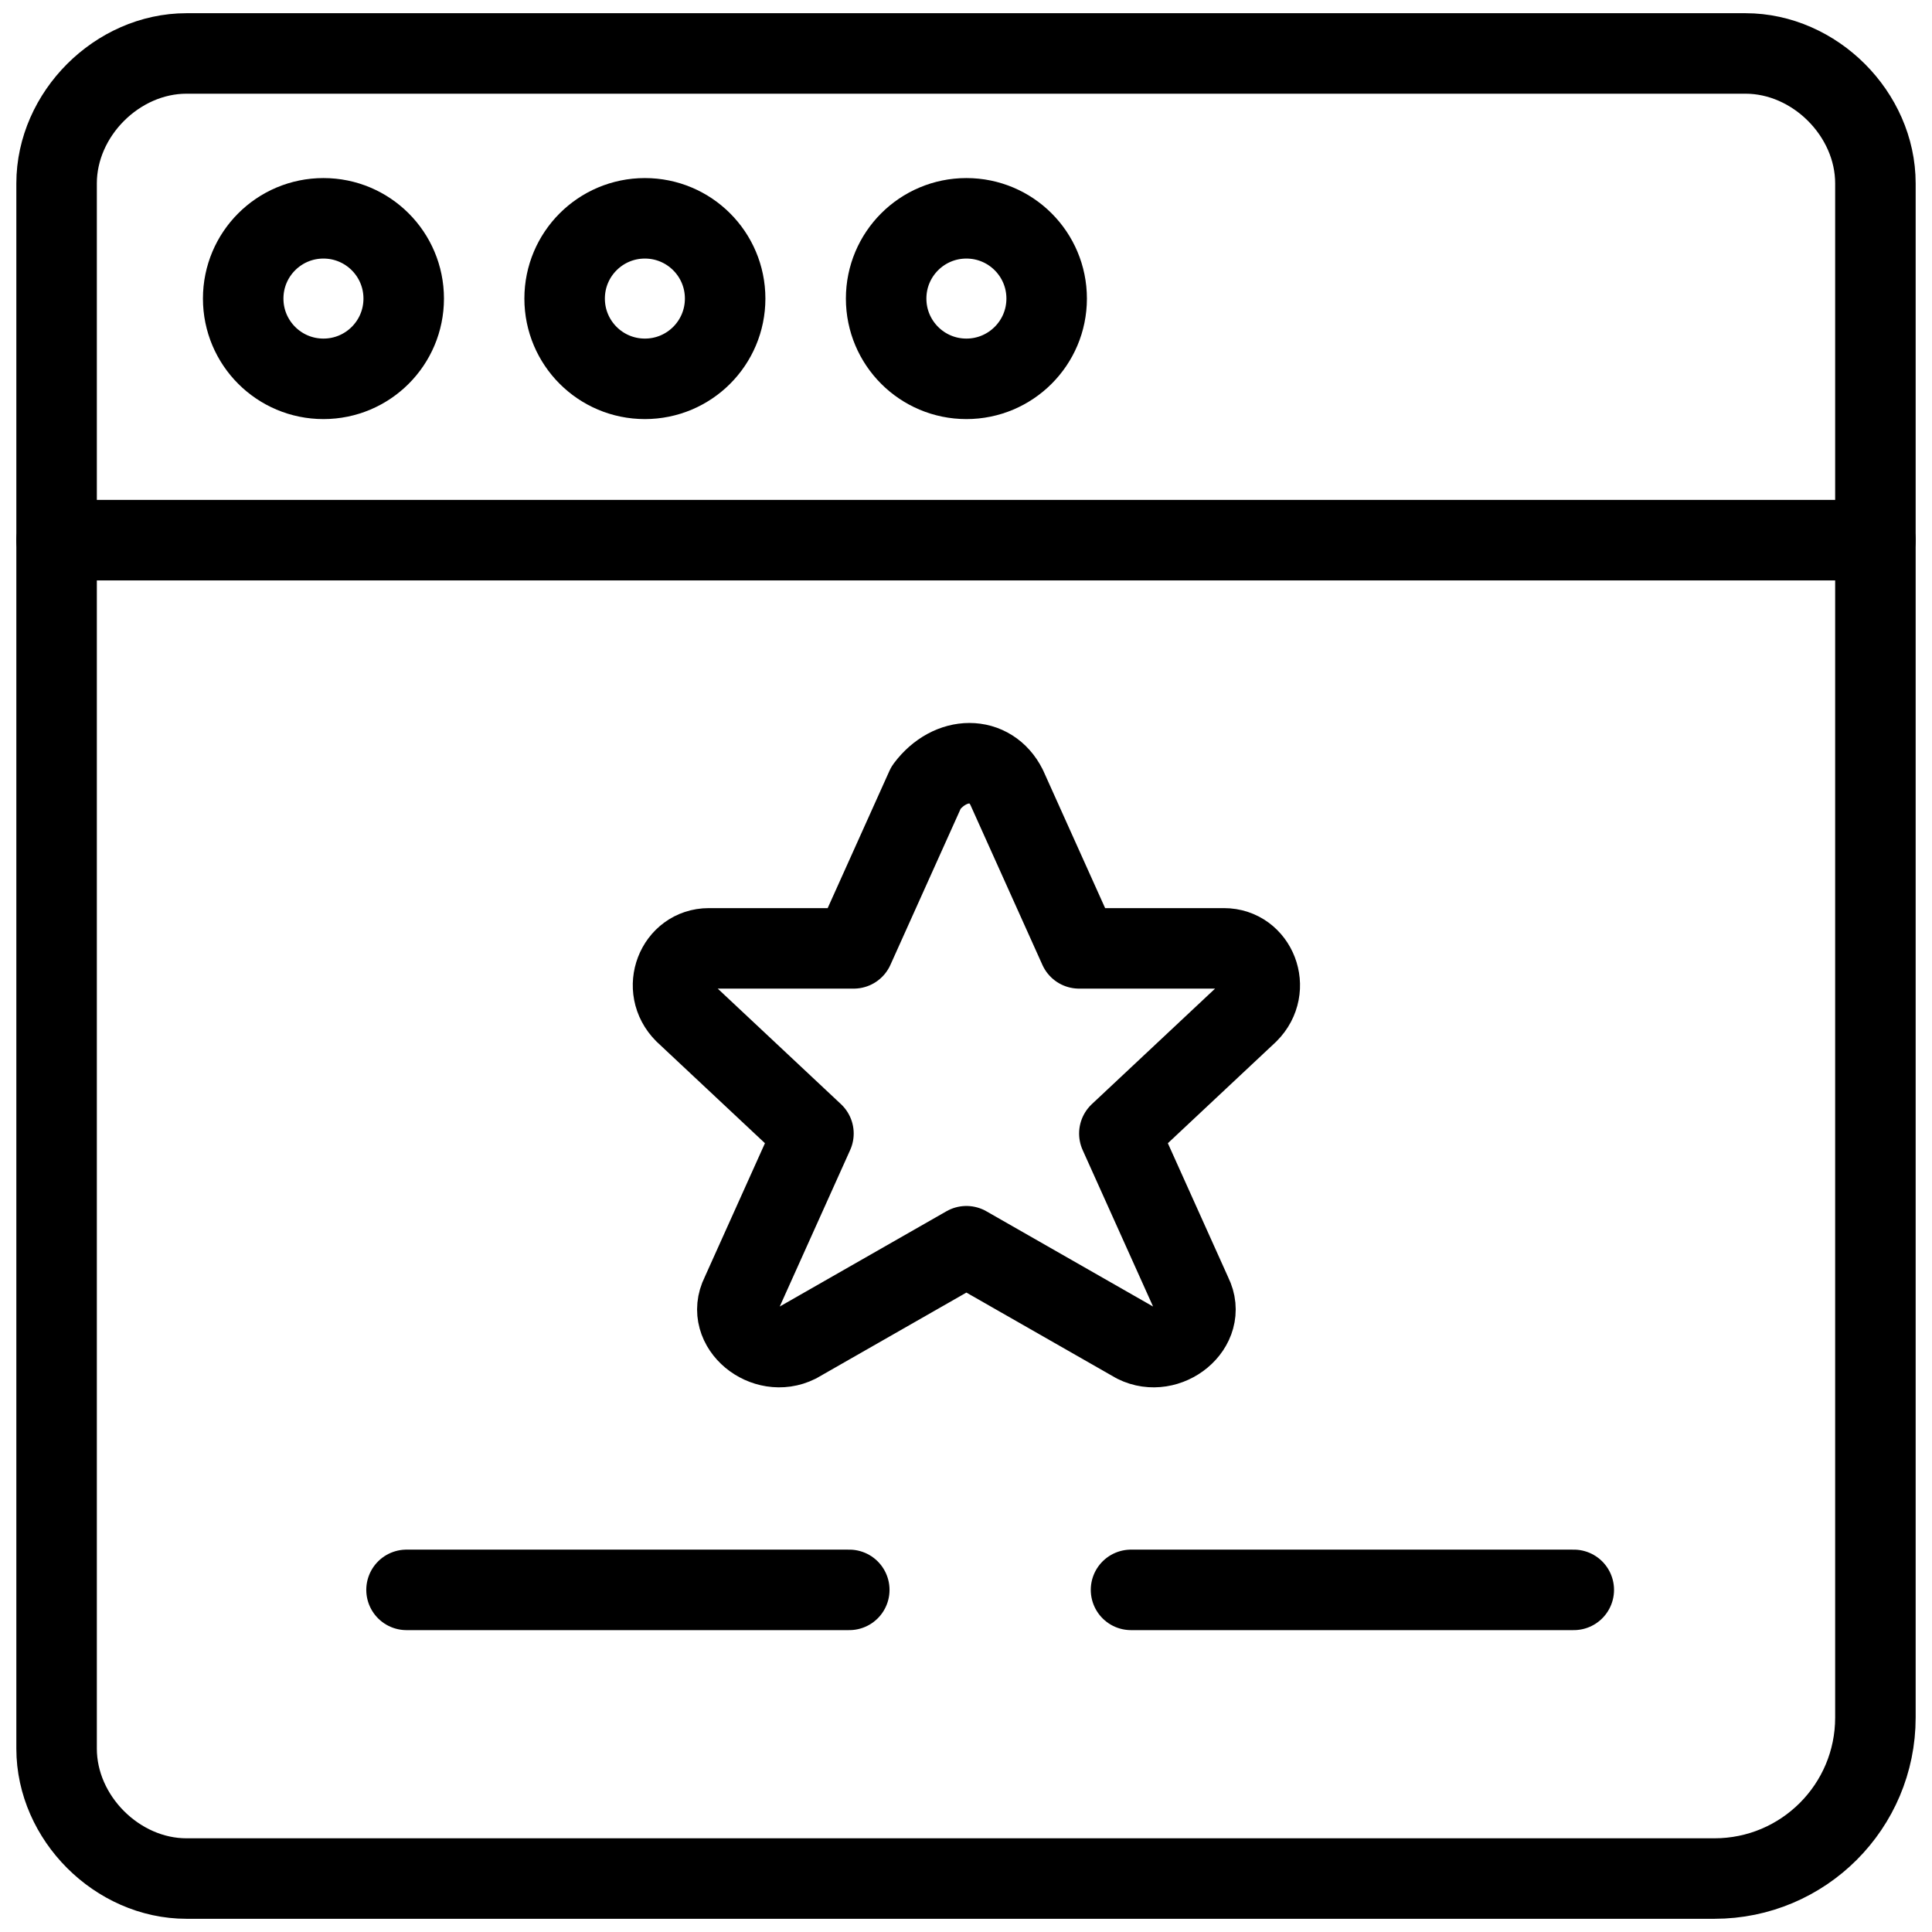 <svg xmlns="http://www.w3.org/2000/svg" fill="none" viewBox="0 0 24 24"><path stroke="#000000" stroke-linecap="round" stroke-linejoin="round" stroke-miterlimit="10" d="m12.505 9.781 0.9 2h1.8c0.4 0 0.6 0.5 0.3 0.8l-1.6 1.5 0.9 2c0.2 0.4 -0.3 0.8 -0.7 0.6l-2.1 -1.2 -2.1 1.2c-0.4 0.2 -0.9 -0.2 -0.7 -0.6l0.9 -2 -1.6 -1.5c-0.3 -0.3 -0.1 -0.8 0.3 -0.8h1.8l0.9 -2c0.3 -0.4 0.8 -0.4 1 0Z" stroke-width="1"></path><path stroke="#000000" stroke-linecap="round" stroke-linejoin="round" stroke-miterlimit="10" d="M5.05 19.75h5.5" stroke-width="1"></path><path stroke="#000000" stroke-linecap="round" stroke-linejoin="round" stroke-miterlimit="10" d="M14.05 19.75h5.5" stroke-width="1"></path><path stroke="#000000" stroke-linecap="round" stroke-linejoin="round" stroke-miterlimit="10" d="M21.297 23.336c1.105 0 2 -0.895 2 -2V2.278c0 -0.861 -0.753 -1.614 -1.614 -1.614H2.317c-0.861 0 -1.614 0.753 -1.614 1.614V21.722c0 0.861 0.753 1.614 1.614 1.614H21.297Z" stroke-width="1"></path><path stroke="#000000" stroke-linecap="round" stroke-linejoin="round" stroke-miterlimit="10" d="M0.703 6.71H23.297" stroke-width="1"></path><path stroke="#000000" stroke-linecap="round" stroke-linejoin="round" stroke-miterlimit="10" d="M12.005 4.706c0.55 0 0.997 -0.446 0.997 -0.997 0 -0.551 -0.446 -0.997 -0.997 -0.997 -0.551 0 -0.997 0.446 -0.997 0.997 0 0.551 0.446 0.997 0.997 0.997Z" stroke-width="1"></path><path stroke="#000000" stroke-linecap="round" stroke-linejoin="round" stroke-miterlimit="10" d="M8.011 4.706c0.551 0 0.997 -0.446 0.997 -0.997 0 -0.551 -0.446 -0.997 -0.997 -0.997 -0.551 0 -0.997 0.446 -0.997 0.997 0 0.551 0.446 0.997 0.997 0.997Z" stroke-width="1"></path><path stroke="#000000" stroke-linecap="round" stroke-linejoin="round" stroke-miterlimit="10" d="M4.018 4.706c0.551 0 0.997 -0.446 0.997 -0.997 0 -0.551 -0.446 -0.997 -0.997 -0.997 -0.551 0 -0.997 0.446 -0.997 0.997 0 0.551 0.446 0.997 0.997 0.997Z" stroke-width="1"></path></svg>